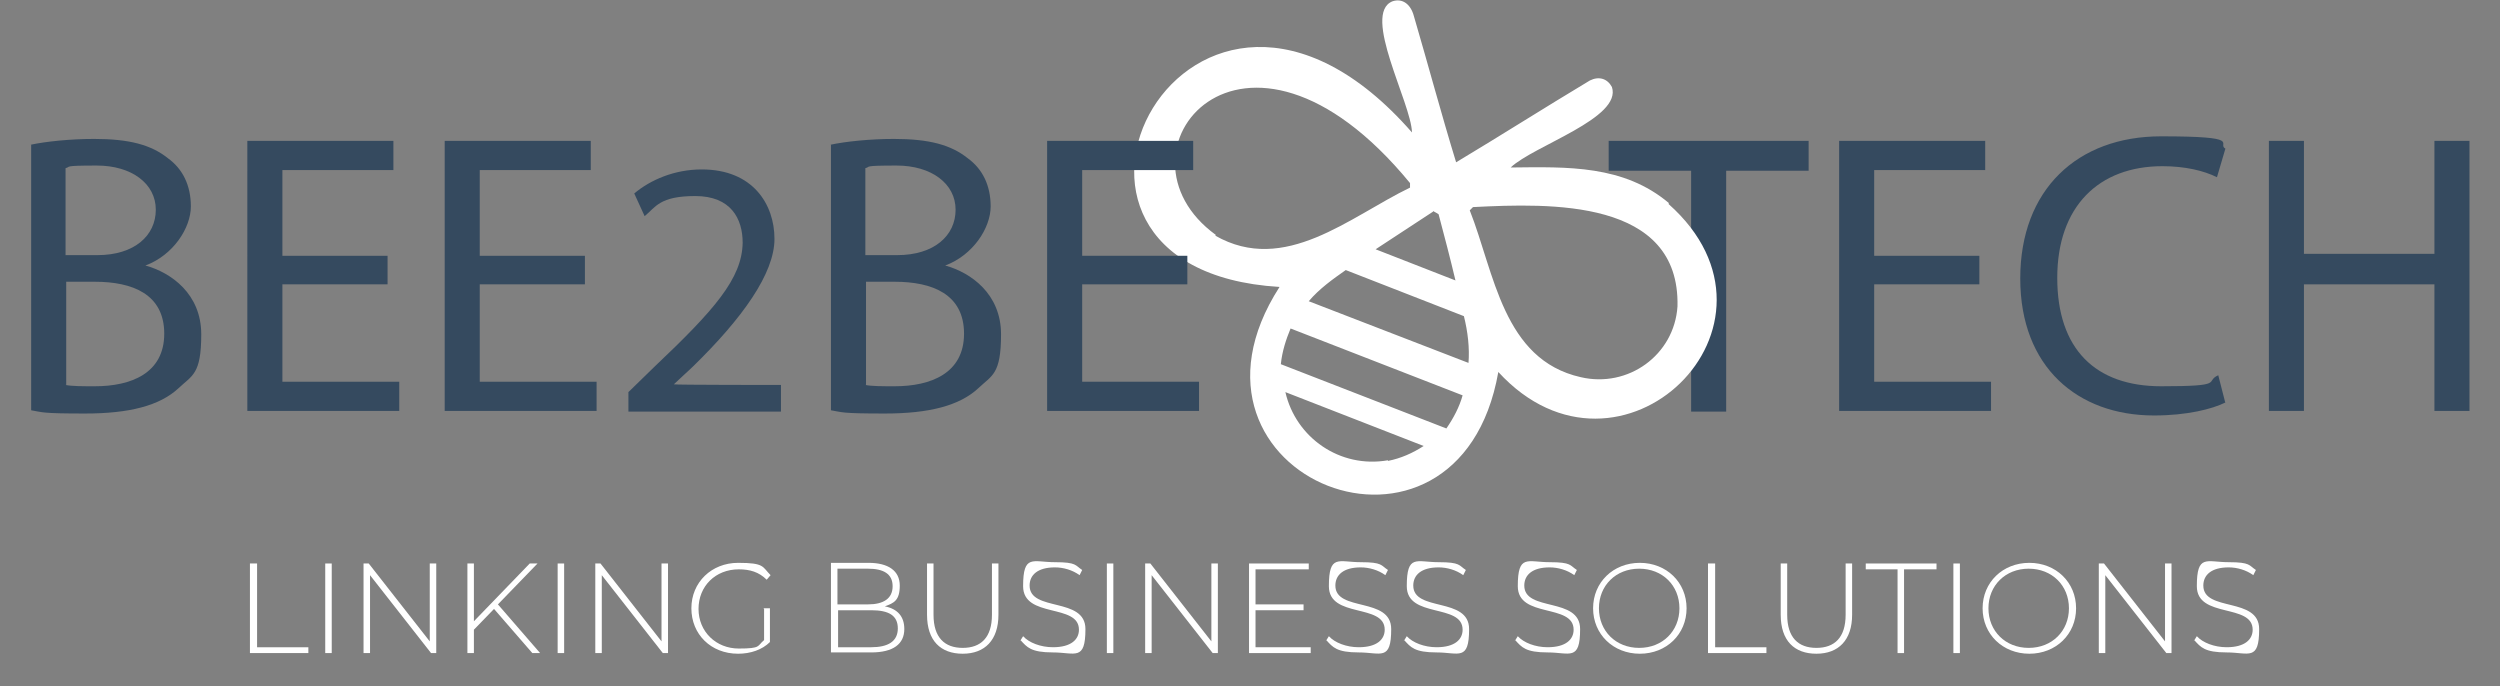<?xml version="1.0" encoding="UTF-8"?>
<svg xmlns="http://www.w3.org/2000/svg" id="Capa_1" version="1.1" viewBox="0 0 385.1 105.7">
  <rect x="0" y="0" width="385.1" height="105.7" fill="#808080" stroke="none"/>
  <defs>
    <style>
      .st0 {
        fill: #354a5f;
      }

      .st1 {
        isolation: isolate;
      }

      .st2 {
        fill: #fff;
      }
    </style>
  </defs>
  <g class="st1">
    <g class="st1">
      <path class="st2" d="M38.6,86.8h1v12.9h7.9v.9h-9v-13.8Z"></path>
      <path class="st2" d="M50.1,86.8h1v13.8h-1v-13.8Z"></path>
      <path class="st2" d="M67.2,86.8v13.8h-.8l-9.4-12v12h-1v-13.8h.8l9.4,12v-12h1Z"></path>
      <path class="st2" d="M76.1,93.8l-3.1,3.2v3.6h-1v-13.8h1v8.9l8.6-8.9h1.2l-6.1,6.3,6.5,7.5h-1.2l-5.9-6.8Z"></path>
      <path class="st2" d="M85.9,86.8h1v13.8h-1v-13.8Z"></path>
      <path class="st2" d="M102.9,86.8v13.8h-.8l-9.4-12v12h-1v-13.8h.8l9.4,12v-12h1Z"></path>
      <path class="st2" d="M117.6,93.7h1v5.2c-1.2,1.2-3,1.8-4.9,1.8-4.2,0-7.2-3-7.2-7s3.1-7,7.2-7,3.7.6,5,1.9l-.6.7c-1.2-1.2-2.6-1.6-4.3-1.6-3.6,0-6.2,2.6-6.2,6.1s2.7,6.1,6.2,6.1,2.8-.4,3.9-1.3v-4.8Z"></path>
      <path class="st2" d="M139.3,96.9c0,2.3-1.7,3.6-5.1,3.6h-6.2v-13.8h5.8c3,0,4.8,1.2,4.8,3.5s-.9,2.7-2.3,3.2c2,.4,3,1.6,3,3.5ZM129,87.6v5.5h4.7c2.4,0,3.8-.9,3.8-2.8s-1.4-2.7-3.8-2.7h-4.7ZM138.3,96.8c0-2-1.4-2.8-4.1-2.8h-5.1v5.7h5.1c2.6,0,4.1-.9,4.1-2.9Z"></path>
      <path class="st2" d="M142.8,94.7v-7.9h1v7.9c0,3.5,1.7,5.1,4.5,5.1s4.5-1.6,4.5-5.1v-7.9h1v7.9c0,3.9-2.1,6-5.5,6s-5.5-2-5.5-6Z"></path>
      <path class="st2" d="M157.1,98.8l.5-.8c.9,1,2.7,1.7,4.6,1.7,2.8,0,4-1.2,4-2.7,0-4.1-8.6-1.7-8.6-6.7s1.5-3.7,4.9-3.7,3.1.5,4.2,1.2l-.4.8c-1.1-.8-2.5-1.2-3.8-1.2-2.7,0-3.9,1.2-3.9,2.8,0,4.1,8.6,1.7,8.6,6.7s-1.6,3.6-5,3.6-4-.8-5-1.9Z"></path>
      <path class="st2" d="M170.5,86.8h1v13.8h-1v-13.8Z"></path>
      <path class="st2" d="M187.6,86.8v13.8h-.8l-9.4-12v12h-1v-13.8h.8l9.4,12v-12h1Z"></path>
      <path class="st2" d="M201.9,99.7v.9h-9.5v-13.8h9.2v.9h-8.2v5.4h7.4v.9h-7.4v5.7h8.5Z"></path>
      <path class="st2" d="M204.2,98.8l.5-.8c.9,1,2.7,1.7,4.6,1.7,2.8,0,4-1.2,4-2.7,0-4.1-8.6-1.7-8.6-6.7s1.5-3.7,4.9-3.7,3.1.5,4.2,1.2l-.4.8c-1.1-.8-2.5-1.2-3.8-1.2-2.7,0-3.9,1.2-3.9,2.8,0,4.1,8.6,1.7,8.6,6.7s-1.6,3.6-5,3.6-4-.8-5-1.9Z"></path>
      <path class="st2" d="M216.2,98.8l.5-.8c.9,1,2.7,1.7,4.6,1.7,2.8,0,4-1.2,4-2.7,0-4.1-8.6-1.7-8.6-6.7s1.5-3.7,4.9-3.7,3.1.5,4.2,1.2l-.4.8c-1.1-.8-2.5-1.2-3.8-1.2-2.7,0-3.9,1.2-3.9,2.8,0,4.1,8.6,1.7,8.6,6.7s-1.6,3.6-5,3.6-4-.8-5-1.9Z"></path>
      <path class="st2" d="M233.3,98.8l.5-.8c.9,1,2.7,1.7,4.6,1.7,2.8,0,4-1.2,4-2.7,0-4.1-8.6-1.7-8.6-6.7s1.5-3.7,4.9-3.7,3.1.5,4.2,1.2l-.4.8c-1.1-.8-2.5-1.2-3.8-1.2-2.7,0-3.9,1.2-3.9,2.8,0,4.1,8.6,1.7,8.6,6.7s-1.6,3.6-5,3.6-4-.8-5-1.9Z"></path>
      <path class="st2" d="M245.4,93.7c0-4,3.1-7,7.2-7s7.2,3,7.2,7-3.1,7-7.2,7-7.2-3-7.2-7ZM258.7,93.7c0-3.5-2.6-6.1-6.2-6.1s-6.2,2.6-6.2,6.1,2.6,6.1,6.2,6.1,6.2-2.6,6.2-6.1Z"></path>
    </g>
    <g class="st1">
      <path class="st2" d="M263.2,86.8h1v12.9h7.9v.9h-9v-13.8Z"></path>
      <path class="st2" d="M274.3,94.7v-7.9h1v7.9c0,3.5,1.7,5.1,4.5,5.1s4.5-1.6,4.5-5.1v-7.9h1v7.9c0,3.9-2.1,6-5.5,6s-5.5-2-5.5-6Z"></path>
    </g>
    <g class="st1">
      <path class="st2" d="M292.4,87.7h-5v-.9h10.9v.9h-5v12.9h-1v-12.9Z"></path>
      <path class="st2" d="M300.9,86.8h1v13.8h-1v-13.8Z"></path>
      <path class="st2" d="M305.4,93.7c0-4,3.1-7,7.2-7s7.2,3,7.2,7-3.1,7-7.2,7-7.2-3-7.2-7ZM318.7,93.7c0-3.5-2.6-6.1-6.2-6.1s-6.2,2.6-6.2,6.1,2.6,6.1,6.2,6.1,6.2-2.6,6.2-6.1Z"></path>
      <path class="st2" d="M334.5,86.8v13.8h-.8l-9.4-12v12h-1v-13.8h.8l9.4,12v-12h1Z"></path>
      <path class="st2" d="M337.9,98.8l.5-.8c.9,1,2.7,1.7,4.6,1.7,2.8,0,4-1.2,4-2.7,0-4.1-8.6-1.7-8.6-6.7s1.5-3.7,4.9-3.7,3.1.5,4.2,1.2l-.4.8c-1.1-.8-2.5-1.2-3.8-1.2-2.7,0-3.9,1.2-3.9,2.8,0,4.1,8.6,1.7,8.6,6.7s-1.6,3.6-5,3.6-4-.8-5-1.9Z"></path>
    </g>
  </g>
  <g class="st1">
    <g class="st1">
      <path class="st0" d="M260.5,26.3h-12.7v-4.6h30.8v4.6h-12.7v37.1h-5.4V26.3Z"></path>
      <path class="st0" d="M304.9,43.8h-16.2v15h18v4.5h-23.4V21.7h22.5v4.5h-17.1v13.2h16.2v4.4Z"></path>
      <path class="st0" d="M342.8,62c-2,1-5.9,2-11,2-11.7,0-20.6-7.4-20.6-21.1s8.8-21.9,21.7-21.9,8.5,1.1,9.9,1.9l-1.3,4.4c-2-1-4.9-1.7-8.4-1.7-9.8,0-16.2,6.2-16.2,17.2s5.9,16.7,16,16.7,6.6-.7,8.8-1.7l1.1,4.3Z"></path>
      <path class="st0" d="M354.9,21.7v17.4h20.1v-17.4h5.4v41.6h-5.4v-19.5h-20.1v19.5h-5.4V21.7h5.4Z"></path>
    </g>
  </g>
  <path class="st2" d="M257.1,31.3c-7-5.9-15.6-5.6-24.4-5.5,3.6-3.4,17.2-7.6,15.6-12.4-.7-1.3-2-1.7-3.4-1-7,4.2-13.6,8.4-20.6,12.6-2.3-7.5-4.3-15-6.5-22.5-.5-1.9-1.8-2.8-3.3-2.3-4.8,1.9,2.9,15.7,3,20.2-34.2-39.1-65.4,21.1-20.4,23.8-19,29.5,27.6,47.8,33.7,13.1,18.7,20.4,47.3-7.2,26.2-25.9h0ZM220.9,32.6c.2.1.4.2.7.4.9,3.4,1.8,6.8,2.6,10.2l-12.3-4.8c3-2,6-3.9,9-5.9ZM187.3,36.2c-17.4-12.6,4.1-39.4,29.9-8,0,.2,0,.5,0,.7-9.3,4.5-19.3,13.5-30,7.4h0ZM213.8,70.9c-7.4,1.3-14.2-3.5-15.8-10.5l21.3,8.3c-1.7,1.1-3.5,1.9-5.5,2.3ZM222.8,66l-25.5-9.9c.2-2,.8-3.8,1.5-5.5l26.5,10.3c-.5,1.8-1.4,3.5-2.5,5.1h0ZM226.2,55.9l-24.6-9.5c1.6-1.9,3.7-3.4,5.7-4.8l18.2,7.1c.6,2.4.9,4.9.7,7.3h0ZM258.4,47.2c-.5,7.5-7.6,12.6-14.9,10.9-12-2.7-13.3-16.1-17.1-25.7.2-.2.3-.3.5-.5,11.9-.6,31.9-1.3,31.5,15.3Z"></path>
  <g class="st1">
    <g class="st1">
      <path class="st0" d="M4.7,22.3c2.3-.5,6.1-.9,9.8-.9,5.4,0,8.8.9,11.4,3,2.2,1.6,3.5,4.1,3.5,7.4s-2.7,7.5-7,9.1h0c4,1.1,8.6,4.4,8.6,10.6s-1.4,6.3-3.5,8.3c-2.9,2.7-7.6,3.9-14.4,3.9s-6.5-.2-8.3-.5V22.3ZM10.1,39.3h4.9c5.7,0,9-3,9-7s-3.7-6.8-9.1-6.8-3.9.2-4.8.4v13.4ZM10.1,59.3c1,.2,2.6.2,4.5.2,5.6,0,10.7-2,10.7-8.1s-4.9-8-10.7-8h-4.4v15.9Z"></path>
      <path class="st0" d="M59.7,43.8h-16.2v15h18v4.5h-23.4V21.7h22.5v4.5h-17.1v13.2h16.2v4.4Z"></path>
      <path class="st0" d="M90.1,43.8h-16.2v15h18v4.5h-23.4V21.7h22.5v4.5h-17.1v13.2h16.2v4.4Z"></path>
    </g>
    <g class="st1">
      <path class="st0" d="M96.8,63.4v-3l3.9-3.8c9.4-8.9,13.6-13.7,13.7-19.2,0-3.7-1.8-7.2-7.3-7.2s-6.1,1.7-7.8,3.1l-1.6-3.5c2.5-2.1,6.2-3.7,10.4-3.7,7.9,0,11.2,5.4,11.2,10.7s-4.9,12.2-12.6,19.7l-2.9,2.7h0c0,.1,16.5.1,16.5.1v4.1h-23.4Z"></path>
    </g>
    <g class="st1">
      <path class="st0" d="M127.9,22.3c2.3-.5,6.1-.9,9.8-.9,5.4,0,8.8.9,11.4,3,2.2,1.6,3.5,4.1,3.5,7.4s-2.7,7.5-7,9.1h0c4,1.1,8.6,4.4,8.6,10.6s-1.4,6.3-3.5,8.3c-2.9,2.7-7.6,3.9-14.4,3.9s-6.5-.2-8.3-.5V22.3ZM133.3,39.3h4.9c5.7,0,9-3,9-7s-3.7-6.8-9.1-6.8-3.9.2-4.8.4v13.4ZM133.3,59.3c1,.2,2.6.2,4.5.2,5.6,0,10.7-2,10.7-8.1s-4.9-8-10.7-8h-4.4v15.9Z"></path>
      <path class="st0" d="M182.9,43.8h-16.2v15h18v4.5h-23.4V21.7h22.5v4.5h-17.1v13.2h16.2v4.4Z"></path>
    </g>
  </g>
</svg>
